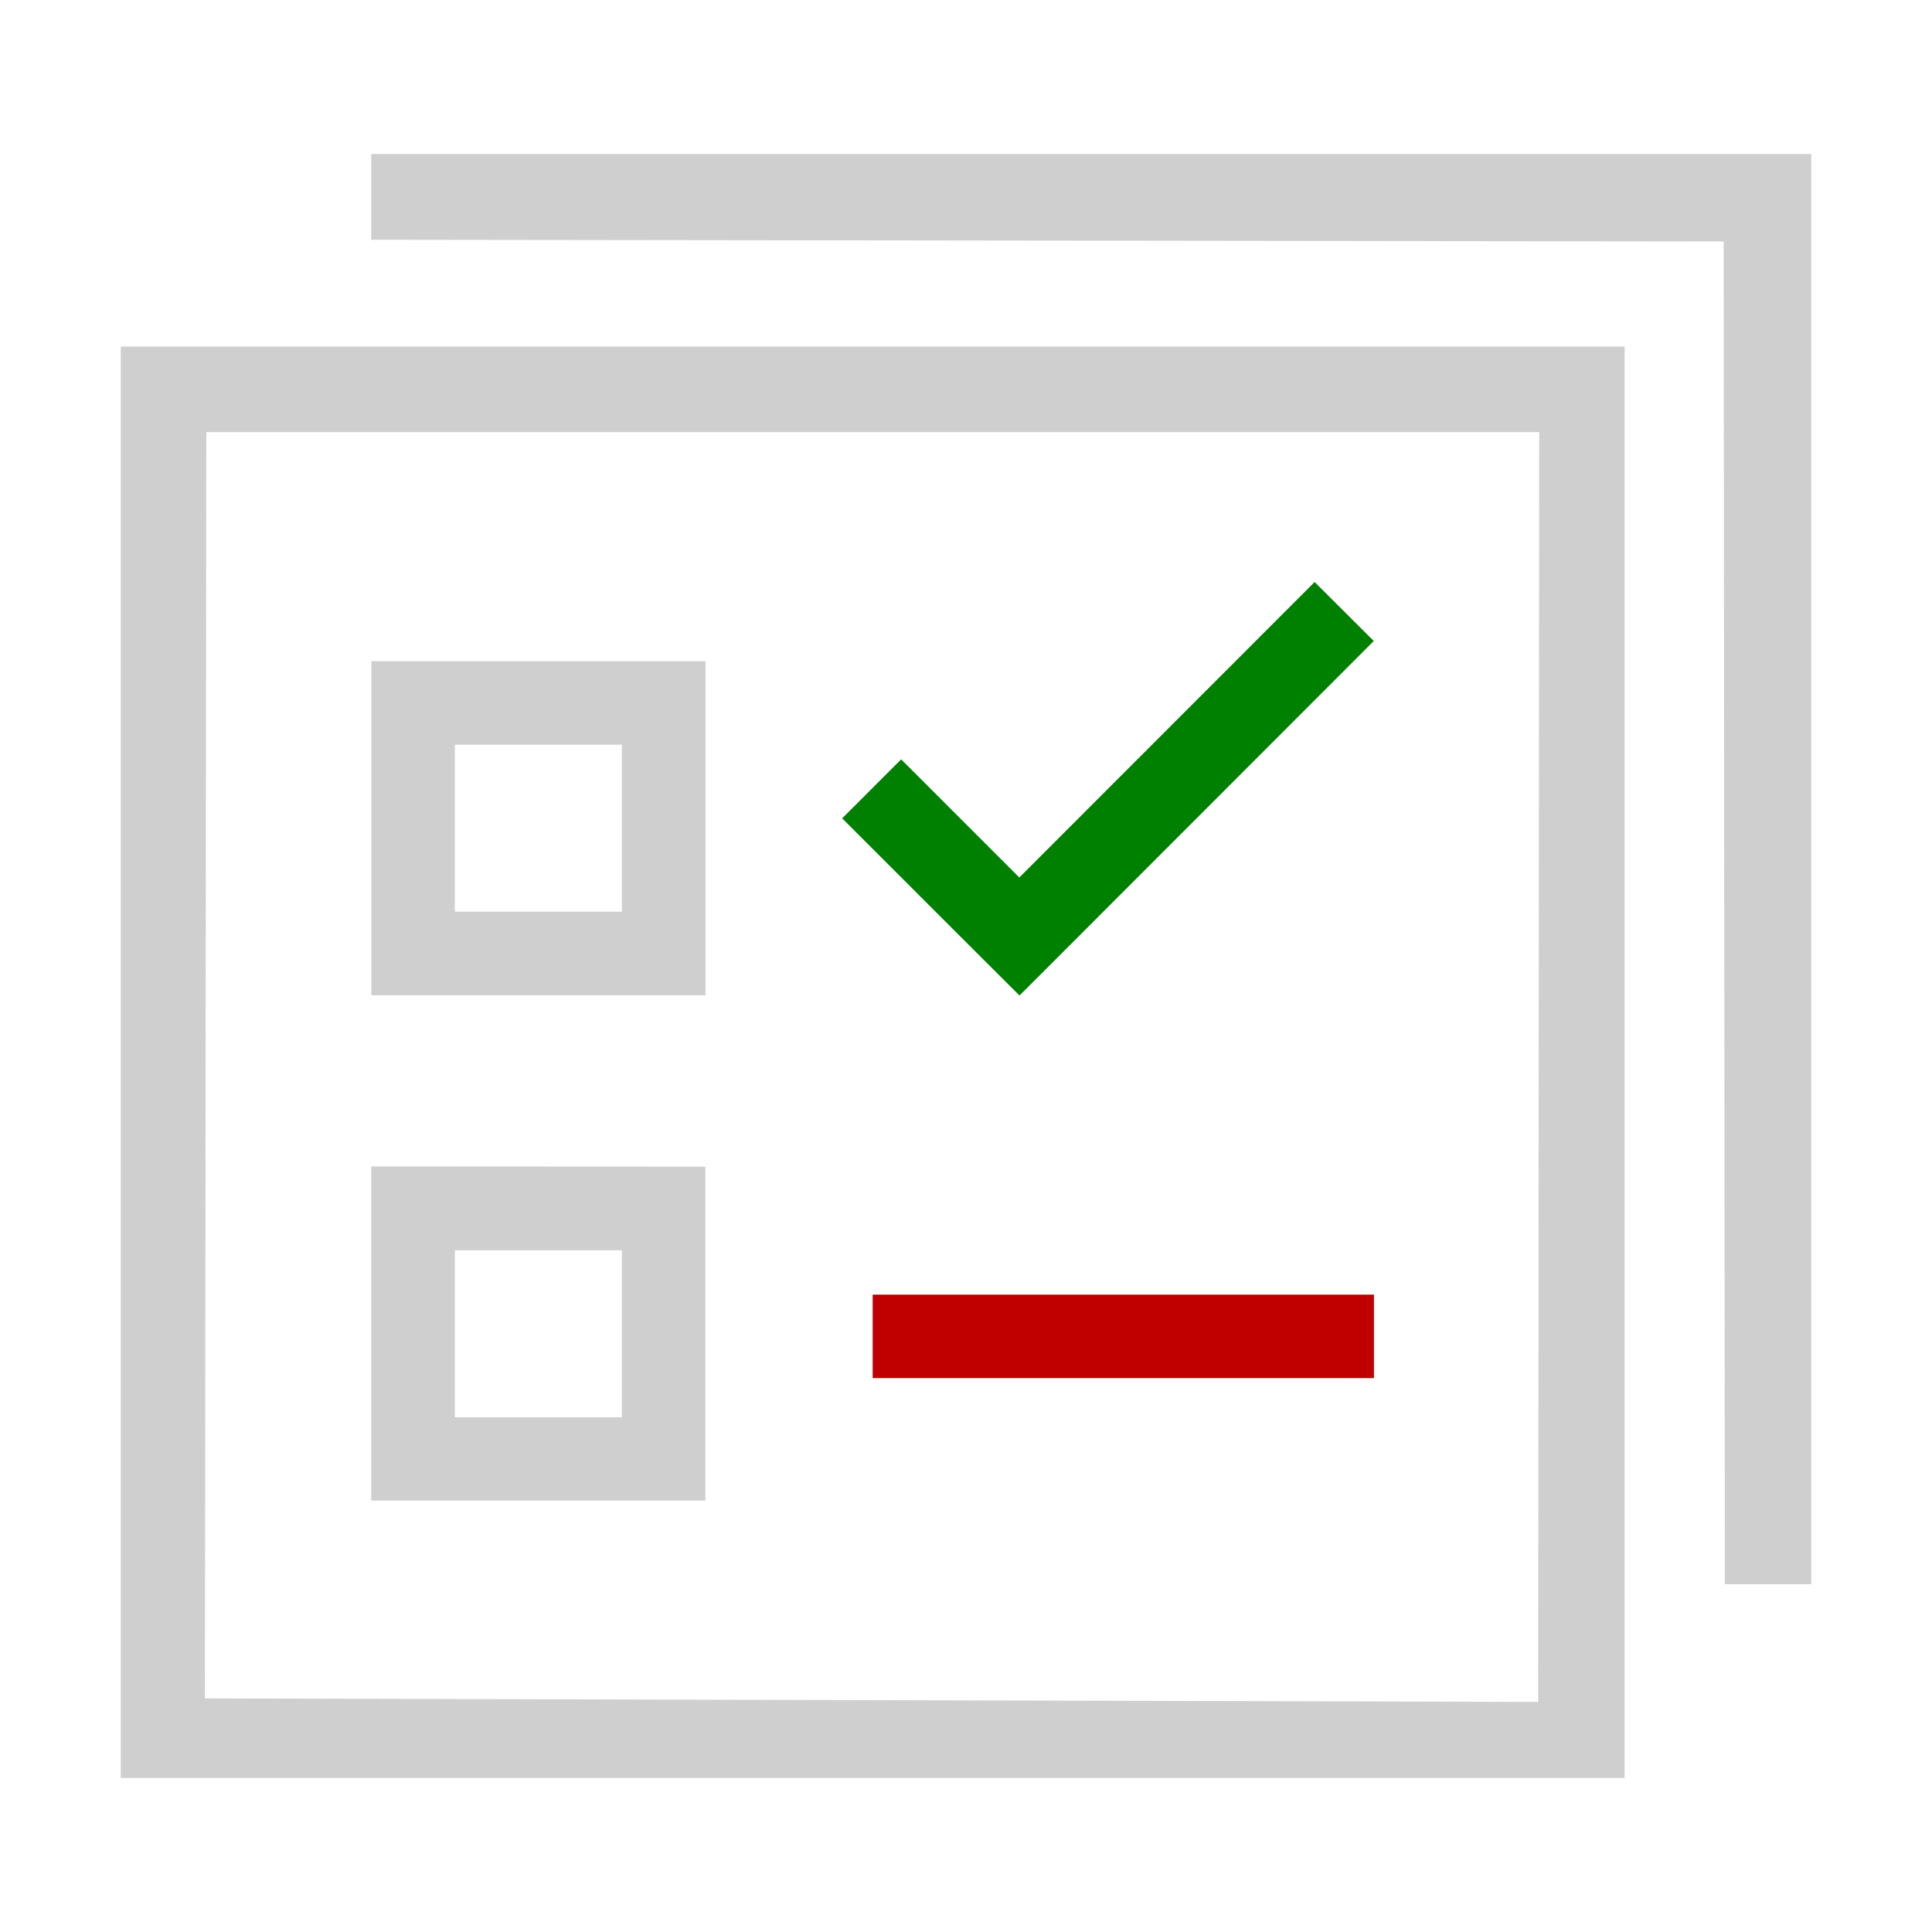 <?xml version="1.0" encoding="UTF-8"?>
<svg xmlns="http://www.w3.org/2000/svg" xmlns:xlink="http://www.w3.org/1999/xlink" width="500px" height="500px" viewBox="0 0 500 500" version="1.1">
<g id="surface1">
<path style=" stroke:none;fill-rule:nonzero;fill:rgb(0%,50.196%,0%);fill-opacity:1;" d="M 279.156 242.328 L 263.844 257.641 L 248.531 242.359 L 217.953 211.781 L 233.219 196.516 L 263.797 227.094 L 340.219 150.625 L 355.531 165.891 Z M 279.156 242.328 "/>
<path style=" stroke:none;fill-rule:nonzero;fill:rgb(75.294%,0%,0%);fill-opacity:1;" d="M 225.844 335.047 L 355.578 335.047 L 355.578 356.656 L 225.844 356.656 Z M 225.844 335.047 "/>
<path style=" stroke:none;fill-rule:nonzero;fill:rgb(81.176%,81.176%,81.176%);fill-opacity:1;" d="M 31.25 89.688 L 31.25 460.141 L 420.453 460.141 L 420.453 89.688 Z M 398.078 440.453 L 53.031 439.547 L 53.391 111.828 L 398.344 111.828 Z M 96.109 171.109 L 96.109 257.578 L 182.578 257.578 L 182.578 171.109 Z M 160.938 235.938 L 117.719 235.938 L 117.719 192.719 L 160.938 192.719 Z M 96.078 301.875 L 96.078 388.344 L 182.547 388.344 L 182.547 301.922 Z M 160.938 366.781 L 117.719 366.781 L 117.719 323.578 L 160.938 323.578 Z M 468.75 39.859 L 468.75 410 L 446.391 410 L 446.078 62.5 L 96.078 62.047 L 96.078 39.859 Z M 468.75 39.859 "/>
</g>
</svg>
